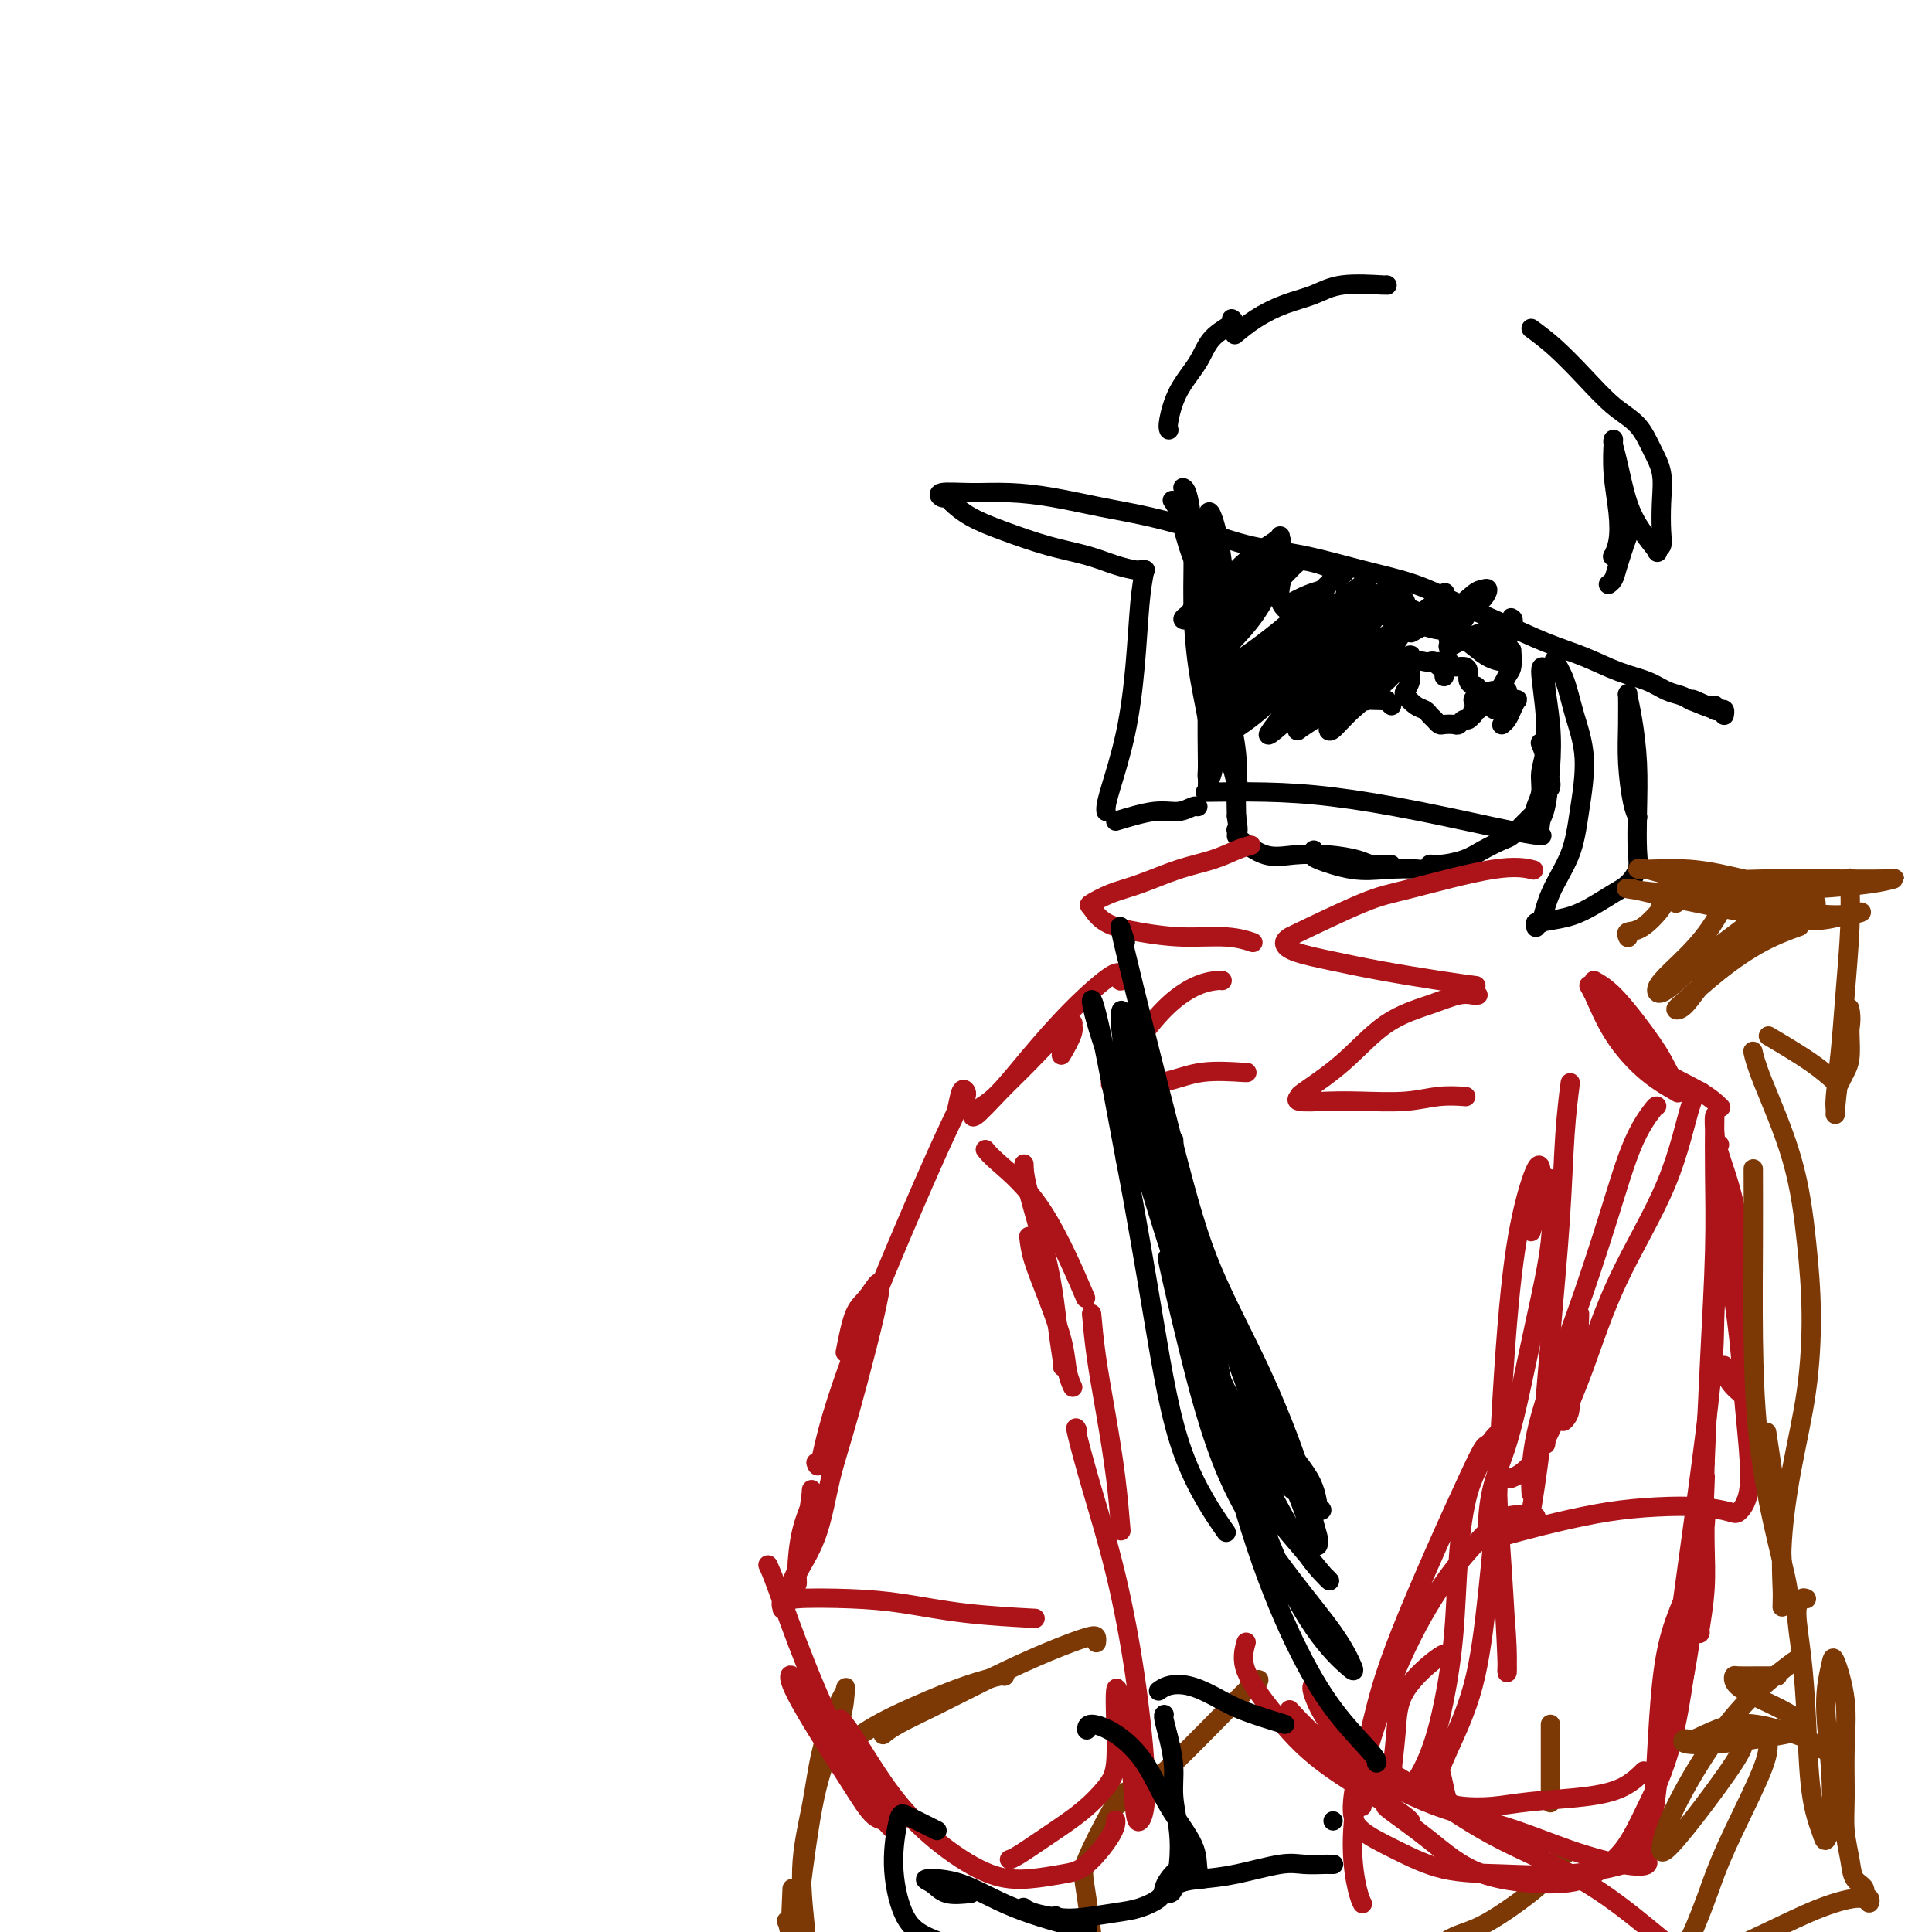 <svg viewBox='0 0 400 400' version='1.1' xmlns='http://www.w3.org/2000/svg' xmlns:xlink='http://www.w3.org/1999/xlink'><g fill='none' stroke='rgb(0,0,0)' stroke-width='4' stroke-linecap='round' stroke-linejoin='round'><path d='M245,101c-0.082,-0.036 -0.163,-0.072 0,0c0.163,0.072 0.572,0.253 1,2c0.428,1.747 0.875,5.061 1,9c0.125,3.939 -0.071,8.503 0,13c0.071,4.497 0.411,8.927 1,13c0.589,4.073 1.428,7.789 2,11c0.572,3.211 0.878,5.917 1,7c0.122,1.083 0.061,0.541 0,0'/><path d='M248,118c-0.644,-1.373 -1.288,-2.747 -2,-5c-0.712,-2.253 -1.491,-5.387 -2,-7c-0.509,-1.613 -0.749,-1.705 -1,-2c-0.251,-0.295 -0.512,-0.791 0,0c0.512,0.791 1.798,2.870 3,6c1.202,3.130 2.321,7.311 3,12c0.679,4.689 0.917,9.886 1,15c0.083,5.114 0.012,10.144 0,14c-0.012,3.856 0.036,6.537 0,8c-0.036,1.463 -0.156,1.710 0,2c0.156,0.290 0.588,0.625 1,-1c0.412,-1.625 0.803,-5.209 1,-9c0.197,-3.791 0.198,-7.788 0,-12c-0.198,-4.212 -0.597,-8.638 -1,-13c-0.403,-4.362 -0.812,-8.659 -1,-12c-0.188,-3.341 -0.156,-5.725 0,-7c0.156,-1.275 0.437,-1.440 1,0c0.563,1.440 1.409,4.485 2,9c0.591,4.515 0.928,10.502 1,16c0.072,5.498 -0.122,10.508 0,15c0.122,4.492 0.558,8.465 1,11c0.442,2.535 0.889,3.633 1,4c0.111,0.367 -0.115,0.005 0,0c0.115,-0.005 0.572,0.349 0,-1c-0.572,-1.349 -2.174,-4.400 -3,-7c-0.826,-2.600 -0.876,-4.749 -1,-6c-0.124,-1.251 -0.320,-1.603 0,-2c0.320,-0.397 1.158,-0.838 2,1c0.842,1.838 1.688,5.956 2,9c0.312,3.044 0.089,5.012 0,7c-0.089,1.988 -0.045,3.994 0,6'/><path d='M256,169c0.619,3.945 0.166,3.306 0,3c-0.166,-0.306 -0.044,-0.281 0,0c0.044,0.281 0.011,0.818 0,1c-0.011,0.182 0.000,0.010 0,0c-0.000,-0.010 -0.012,0.144 1,1c1.012,0.856 3.046,2.415 5,3c1.954,0.585 3.826,0.195 6,0c2.174,-0.195 4.649,-0.196 7,0c2.351,0.196 4.577,0.588 6,1c1.423,0.412 2.041,0.842 3,1c0.959,0.158 2.257,0.042 3,0c0.743,-0.042 0.931,-0.011 1,0c0.069,0.011 0.020,0.003 0,0c-0.020,-0.003 -0.010,-0.002 0,0'/><path d='M272,176c0.055,0.370 0.111,0.739 0,1c-0.111,0.261 -0.387,0.413 1,1c1.387,0.587 4.438,1.608 7,2c2.562,0.392 4.636,0.153 7,0c2.364,-0.153 5.020,-0.222 7,0c1.980,0.222 3.286,0.735 4,1c0.714,0.265 0.836,0.282 1,0c0.164,-0.282 0.371,-0.862 0,-1c-0.371,-0.138 -1.321,0.168 -2,0c-0.679,-0.168 -1.086,-0.808 -1,-1c0.086,-0.192 0.666,0.066 2,0c1.334,-0.066 3.422,-0.455 5,-1c1.578,-0.545 2.646,-1.245 4,-2c1.354,-0.755 2.992,-1.564 4,-2c1.008,-0.436 1.384,-0.498 2,-1c0.616,-0.502 1.470,-1.442 2,-2c0.530,-0.558 0.734,-0.732 1,-1c0.266,-0.268 0.592,-0.629 1,-1c0.408,-0.371 0.898,-0.751 1,-1c0.102,-0.249 -0.183,-0.369 0,-1c0.183,-0.631 0.834,-1.775 1,-3c0.166,-1.225 -0.151,-2.530 0,-4c0.151,-1.470 0.772,-3.103 1,-5c0.228,-1.897 0.062,-4.056 0,-5c-0.062,-0.944 -0.020,-0.671 0,-1c0.020,-0.329 0.019,-1.259 0,-1c-0.019,0.259 -0.057,1.709 0,4c0.057,2.291 0.208,5.425 0,8c-0.208,2.575 -0.774,4.593 -1,6c-0.226,1.407 -0.113,2.204 0,3'/><path d='M319,169c-0.200,3.248 -0.201,1.869 0,1c0.201,-0.869 0.605,-1.230 1,-3c0.395,-1.770 0.780,-4.951 1,-8c0.220,-3.049 0.273,-5.965 0,-9c-0.273,-3.035 -0.873,-6.187 -1,-8c-0.127,-1.813 0.218,-2.287 0,-3c-0.218,-0.713 -1.001,-1.666 -1,0c0.001,1.666 0.786,5.949 1,10c0.214,4.051 -0.141,7.868 0,10c0.141,2.132 0.780,2.578 1,3c0.220,0.422 0.020,0.820 0,1c-0.020,0.180 0.139,0.141 0,-1c-0.139,-1.141 -0.576,-3.384 -1,-5c-0.424,-1.616 -0.835,-2.605 -1,-3c-0.165,-0.395 -0.082,-0.198 0,0'/><path d='M237,118c0.106,0.005 0.212,0.009 0,0c-0.212,-0.009 -0.741,-0.032 -1,0c-0.259,0.032 -0.247,0.119 -1,0c-0.753,-0.119 -2.269,-0.443 -4,-1c-1.731,-0.557 -3.676,-1.347 -6,-2c-2.324,-0.653 -5.029,-1.170 -8,-2c-2.971,-0.830 -6.210,-1.973 -9,-3c-2.790,-1.027 -5.130,-1.939 -7,-3c-1.870,-1.061 -3.269,-2.270 -4,-3c-0.731,-0.730 -0.793,-0.981 -1,-1c-0.207,-0.019 -0.559,0.193 -1,0c-0.441,-0.193 -0.971,-0.792 0,-1c0.971,-0.208 3.444,-0.026 6,0c2.556,0.026 5.194,-0.104 8,0c2.806,0.104 5.779,0.440 9,1c3.221,0.560 6.691,1.342 10,2c3.309,0.658 6.456,1.191 10,2c3.544,0.809 7.484,1.896 11,3c3.516,1.104 6.608,2.227 10,3c3.392,0.773 7.086,1.196 11,2c3.914,0.804 8.049,1.990 12,3c3.951,1.010 7.717,1.845 11,3c3.283,1.155 6.085,2.631 9,4c2.915,1.369 5.945,2.632 9,4c3.055,1.368 6.134,2.843 9,4c2.866,1.157 5.520,1.998 8,3c2.480,1.002 4.786,2.166 7,3c2.214,0.834 4.336,1.337 6,2c1.664,0.663 2.871,1.486 4,2c1.129,0.514 2.180,0.718 3,1c0.820,0.282 1.410,0.641 2,1'/><path d='M350,145c8.956,3.648 2.847,0.767 1,0c-1.847,-0.767 0.566,0.578 2,1c1.434,0.422 1.887,-0.079 2,0c0.113,0.079 -0.113,0.739 0,1c0.113,0.261 0.566,0.122 1,0c0.434,-0.122 0.848,-0.229 1,0c0.152,0.229 0.041,0.792 0,1c-0.041,0.208 -0.012,0.059 0,0c0.012,-0.059 0.006,-0.030 0,0'/><path d='M299,140c0.006,0.081 0.013,0.161 0,0c-0.013,-0.161 -0.045,-0.565 0,-1c0.045,-0.435 0.168,-0.901 0,-1c-0.168,-0.099 -0.626,0.168 -1,0c-0.374,-0.168 -0.665,-0.771 -1,-1c-0.335,-0.229 -0.716,-0.084 -1,0c-0.284,0.084 -0.472,0.106 -1,0c-0.528,-0.106 -1.397,-0.342 -2,0c-0.603,0.342 -0.940,1.261 -1,2c-0.060,0.739 0.159,1.297 0,2c-0.159,0.703 -0.695,1.550 -1,2c-0.305,0.450 -0.380,0.501 0,1c0.380,0.499 1.215,1.444 2,2c0.785,0.556 1.519,0.723 2,1c0.481,0.277 0.710,0.662 1,1c0.290,0.338 0.641,0.627 1,1c0.359,0.373 0.726,0.828 1,1c0.274,0.172 0.454,0.061 1,0c0.546,-0.061 1.456,-0.073 2,0c0.544,0.073 0.720,0.231 1,0c0.280,-0.231 0.662,-0.850 1,-1c0.338,-0.150 0.630,0.171 1,0c0.370,-0.171 0.817,-0.833 1,-1c0.183,-0.167 0.102,0.163 0,0c-0.102,-0.163 -0.223,-0.817 0,-1c0.223,-0.183 0.792,0.106 1,0c0.208,-0.106 0.056,-0.606 0,-1c-0.056,-0.394 -0.015,-0.683 0,-1c0.015,-0.317 0.004,-0.662 0,-1c-0.004,-0.338 -0.002,-0.669 0,-1'/><path d='M306,143c0.066,-1.163 -0.769,-1.072 -1,-1c-0.231,0.072 0.141,0.125 0,0c-0.141,-0.125 -0.796,-0.430 -1,-1c-0.204,-0.570 0.043,-1.407 0,-2c-0.043,-0.593 -0.376,-0.944 -1,-1c-0.624,-0.056 -1.540,0.181 -2,0c-0.460,-0.181 -0.463,-0.780 -1,-1c-0.537,-0.220 -1.606,-0.059 -2,0c-0.394,0.059 -0.113,0.017 0,0c0.113,-0.017 0.056,-0.008 0,0'/><path d='M265,116c-0.445,0.022 -0.889,0.045 -2,1c-1.111,0.955 -2.887,2.843 -4,4c-1.113,1.157 -1.562,1.581 -2,2c-0.438,0.419 -0.866,0.831 -1,1c-0.134,0.169 0.024,0.095 0,0c-0.024,-0.095 -0.231,-0.211 0,-1c0.231,-0.789 0.901,-2.250 2,-4c1.099,-1.750 2.626,-3.790 4,-5c1.374,-1.210 2.597,-1.590 3,-2c0.403,-0.410 -0.012,-0.850 0,-1c0.012,-0.150 0.450,-0.009 -1,1c-1.450,1.009 -4.787,2.885 -7,5c-2.213,2.115 -3.300,4.469 -5,6c-1.700,1.531 -4.011,2.241 -5,3c-0.989,0.759 -0.655,1.569 -1,2c-0.345,0.431 -1.368,0.482 -1,0c0.368,-0.482 2.126,-1.498 4,-3c1.874,-1.502 3.863,-3.490 6,-5c2.137,-1.510 4.421,-2.541 6,-4c1.579,-1.459 2.454,-3.346 3,-4c0.546,-0.654 0.763,-0.077 1,0c0.237,0.077 0.495,-0.347 0,0c-0.495,0.347 -1.744,1.466 -3,3c-1.256,1.534 -2.518,3.485 -4,5c-1.482,1.515 -3.182,2.595 -4,4c-0.818,1.405 -0.754,3.135 -1,4c-0.246,0.865 -0.804,0.864 -1,1c-0.196,0.136 -0.032,0.407 1,0c1.032,-0.407 2.932,-1.494 5,-3c2.068,-1.506 4.305,-3.430 6,-5c1.695,-1.570 2.847,-2.785 4,-4'/><path d='M268,117c2.498,-1.907 1.242,-1.175 1,-1c-0.242,0.175 0.530,-0.206 0,0c-0.530,0.206 -2.362,1.001 -4,3c-1.638,1.999 -3.084,5.203 -5,8c-1.916,2.797 -4.304,5.187 -6,7c-1.696,1.813 -2.701,3.050 -3,4c-0.299,0.950 0.106,1.613 0,2c-0.106,0.387 -0.723,0.496 0,0c0.723,-0.496 2.788,-1.598 5,-3c2.212,-1.402 4.572,-3.105 7,-5c2.428,-1.895 4.923,-3.982 7,-6c2.077,-2.018 3.737,-3.967 5,-5c1.263,-1.033 2.128,-1.148 3,-2c0.872,-0.852 1.750,-2.440 -1,0c-2.750,2.440 -9.127,8.907 -13,13c-3.873,4.093 -5.242,5.813 -7,8c-1.758,2.187 -3.905,4.842 -5,6c-1.095,1.158 -1.138,0.818 -1,1c0.138,0.182 0.458,0.885 2,0c1.542,-0.885 4.308,-3.357 7,-6c2.692,-2.643 5.310,-5.455 8,-8c2.690,-2.545 5.451,-4.822 8,-7c2.549,-2.178 4.887,-4.256 6,-5c1.113,-0.744 1.002,-0.153 1,0c-0.002,0.153 0.104,-0.130 -1,1c-1.104,1.130 -3.420,3.674 -6,6c-2.580,2.326 -5.425,4.434 -8,7c-2.575,2.566 -4.878,5.590 -7,8c-2.122,2.410 -4.061,4.205 -6,6'/><path d='M255,149c-4.325,4.965 -1.636,3.376 -1,3c0.636,-0.376 -0.779,0.459 0,0c0.779,-0.459 3.754,-2.214 7,-5c3.246,-2.786 6.764,-6.605 10,-10c3.236,-3.395 6.192,-6.367 9,-9c2.808,-2.633 5.469,-4.928 7,-6c1.531,-1.072 1.933,-0.921 2,-1c0.067,-0.079 -0.201,-0.387 -1,1c-0.799,1.387 -2.127,4.470 -4,7c-1.873,2.530 -4.289,4.506 -7,7c-2.711,2.494 -5.718,5.506 -8,8c-2.282,2.494 -3.840,4.469 -5,6c-1.160,1.531 -1.921,2.618 -1,2c0.921,-0.618 3.525,-2.941 6,-5c2.475,-2.059 4.820,-3.855 7,-6c2.180,-2.145 4.193,-4.638 6,-6c1.807,-1.362 3.408,-1.594 4,-2c0.592,-0.406 0.175,-0.988 0,-1c-0.175,-0.012 -0.109,0.546 -1,2c-0.891,1.454 -2.740,3.804 -5,6c-2.260,2.196 -4.930,4.239 -7,6c-2.070,1.761 -3.541,3.242 -4,4c-0.459,0.758 0.094,0.794 0,1c-0.094,0.206 -0.835,0.582 0,0c0.835,-0.582 3.246,-2.121 6,-4c2.754,-1.879 5.851,-4.097 8,-6c2.149,-1.903 3.349,-3.489 4,-4c0.651,-0.511 0.752,0.055 1,0c0.248,-0.055 0.642,-0.730 0,0c-0.642,0.730 -2.321,2.865 -4,5'/><path d='M284,142c-1.145,1.737 -2.507,3.579 -4,5c-1.493,1.421 -3.117,2.422 -4,3c-0.883,0.578 -1.026,0.734 -1,1c0.026,0.266 0.221,0.642 1,0c0.779,-0.642 2.141,-2.300 4,-4c1.859,-1.700 4.214,-3.440 6,-5c1.786,-1.560 3.004,-2.940 4,-4c0.996,-1.060 1.771,-1.801 2,-2c0.229,-0.199 -0.088,0.144 0,0c0.088,-0.144 0.579,-0.775 -1,0c-1.579,0.775 -5.229,2.957 -7,4c-1.771,1.043 -1.663,0.946 -1,0c0.663,-0.946 1.881,-2.740 3,-4c1.119,-1.260 2.141,-1.985 3,-3c0.859,-1.015 1.557,-2.320 2,-3c0.443,-0.680 0.630,-0.734 1,-1c0.370,-0.266 0.923,-0.742 1,-1c0.077,-0.258 -0.322,-0.298 -1,0c-0.678,0.298 -1.636,0.933 -3,2c-1.364,1.067 -3.135,2.564 -4,3c-0.865,0.436 -0.824,-0.191 -1,0c-0.176,0.191 -0.569,1.201 0,1c0.569,-0.201 2.101,-1.611 4,-3c1.899,-1.389 4.164,-2.755 6,-4c1.836,-1.245 3.243,-2.370 4,-3c0.757,-0.630 0.863,-0.767 1,-1c0.137,-0.233 0.306,-0.563 0,0c-0.306,0.563 -1.087,2.018 -2,3c-0.913,0.982 -1.956,1.491 -3,2'/><path d='M294,128c-0.788,1.090 -0.757,1.815 -1,2c-0.243,0.185 -0.759,-0.171 -1,0c-0.241,0.171 -0.205,0.869 0,1c0.205,0.131 0.581,-0.306 2,-1c1.419,-0.694 3.882,-1.645 6,-3c2.118,-1.355 3.892,-3.115 5,-4c1.108,-0.885 1.549,-0.897 2,-1c0.451,-0.103 0.912,-0.298 1,0c0.088,0.298 -0.196,1.087 -1,2c-0.804,0.913 -2.126,1.948 -3,3c-0.874,1.052 -1.299,2.119 -2,3c-0.701,0.881 -1.679,1.574 -2,2c-0.321,0.426 0.016,0.583 0,1c-0.016,0.417 -0.383,1.092 0,1c0.383,-0.092 1.517,-0.951 4,-2c2.483,-1.049 6.316,-2.290 8,-3c1.684,-0.710 1.219,-0.891 1,-1c-0.219,-0.109 -0.192,-0.146 0,0c0.192,0.146 0.550,0.473 0,1c-0.550,0.527 -2.006,1.252 -3,2c-0.994,0.748 -1.525,1.518 -2,2c-0.475,0.482 -0.894,0.675 -1,1c-0.106,0.325 0.101,0.782 0,1c-0.101,0.218 -0.511,0.198 0,0c0.511,-0.198 1.944,-0.574 3,-1c1.056,-0.426 1.736,-0.901 2,-1c0.264,-0.099 0.112,0.180 0,0c-0.112,-0.180 -0.184,-0.818 -1,-1c-0.816,-0.182 -2.376,0.091 -4,0c-1.624,-0.091 -3.312,-0.545 -5,-1'/><path d='M302,131c-2.622,-0.422 -4.178,-0.477 -6,-1c-1.822,-0.523 -3.909,-1.513 -6,-2c-2.091,-0.487 -4.184,-0.471 -6,-1c-1.816,-0.529 -3.355,-1.604 -5,-2c-1.645,-0.396 -3.395,-0.113 -5,0c-1.605,0.113 -3.064,0.055 -4,0c-0.936,-0.055 -1.347,-0.109 -2,0c-0.653,0.109 -1.546,0.381 -1,0c0.546,-0.381 2.531,-1.414 4,-2c1.469,-0.586 2.423,-0.726 3,-1c0.577,-0.274 0.779,-0.682 1,-1c0.221,-0.318 0.462,-0.547 1,-1c0.538,-0.453 1.373,-1.132 0,-2c-1.373,-0.868 -4.955,-1.927 -7,-2c-2.045,-0.073 -2.555,0.839 -3,2c-0.445,1.161 -0.826,2.571 -1,4c-0.174,1.429 -0.141,2.876 1,4c1.141,1.124 3.391,1.924 6,2c2.609,0.076 5.576,-0.572 8,-1c2.424,-0.428 4.306,-0.635 6,-1c1.694,-0.365 3.199,-0.886 4,-1c0.801,-0.114 0.897,0.179 1,0c0.103,-0.179 0.213,-0.832 -1,-1c-1.213,-0.168 -3.750,0.147 -6,0c-2.250,-0.147 -4.214,-0.756 -5,-1c-0.786,-0.244 -0.393,-0.122 0,0'/><path d='M294,127c-0.988,-0.296 -1.976,-0.593 -3,-1c-1.024,-0.407 -2.084,-0.926 -2,-1c0.084,-0.074 1.311,0.296 3,1c1.689,0.704 3.840,1.744 6,3c2.160,1.256 4.329,2.730 6,4c1.671,1.270 2.844,2.336 4,3c1.156,0.664 2.296,0.925 3,1c0.704,0.075 0.973,-0.035 1,0c0.027,0.035 -0.189,0.217 0,0c0.189,-0.217 0.783,-0.833 1,-1c0.217,-0.167 0.056,0.114 0,0c-0.056,-0.114 -0.005,-0.622 0,-1c0.005,-0.378 -0.034,-0.624 0,0c0.034,0.624 0.140,2.118 0,3c-0.140,0.882 -0.525,1.151 -1,2c-0.475,0.849 -1.040,2.277 -2,3c-0.960,0.723 -2.314,0.740 -3,1c-0.686,0.260 -0.703,0.763 -1,1c-0.297,0.237 -0.875,0.207 -1,0c-0.125,-0.207 0.202,-0.591 1,-1c0.798,-0.409 2.068,-0.843 3,-1c0.932,-0.157 1.528,-0.035 2,0c0.472,0.035 0.821,-0.015 1,0c0.179,0.015 0.189,0.095 0,0c-0.189,-0.095 -0.576,-0.366 -1,0c-0.424,0.366 -0.883,1.368 -1,2c-0.117,0.632 0.110,0.895 0,1c-0.110,0.105 -0.555,0.053 -1,0'/><path d='M309,146c-0.192,0.735 0.328,1.071 1,1c0.672,-0.071 1.498,-0.549 2,-1c0.502,-0.451 0.682,-0.874 1,-1c0.318,-0.126 0.775,0.047 1,0c0.225,-0.047 0.218,-0.314 0,0c-0.218,0.314 -0.647,1.208 -1,2c-0.353,0.792 -0.631,1.480 -1,2c-0.369,0.520 -0.830,0.871 -1,1c-0.170,0.129 -0.049,0.037 0,0c0.049,-0.037 0.024,-0.018 0,0'/><path d='M281,143c1.696,-0.860 3.393,-1.720 4,-2c0.607,-0.280 0.125,0.020 0,0c-0.125,-0.020 0.109,-0.359 0,0c-0.109,0.359 -0.560,1.417 -1,2c-0.440,0.583 -0.870,0.692 -1,1c-0.130,0.308 0.041,0.813 0,1c-0.041,0.187 -0.294,0.054 0,0c0.294,-0.054 1.137,-0.028 2,0c0.863,0.028 1.748,0.060 2,0c0.252,-0.060 -0.128,-0.212 0,0c0.128,0.212 0.765,0.788 1,1c0.235,0.212 0.067,0.061 0,0c-0.067,-0.061 -0.034,-0.030 0,0'/><path d='M242,89c-0.121,-0.313 -0.242,-0.626 0,-2c0.242,-1.374 0.846,-3.808 2,-6c1.154,-2.192 2.859,-4.143 4,-6c1.141,-1.857 1.718,-3.622 3,-5c1.282,-1.378 3.268,-2.371 4,-3c0.732,-0.629 0.209,-0.894 0,-1c-0.209,-0.106 -0.105,-0.053 0,0'/><path d='M256,69c-0.311,0.261 -0.622,0.521 0,0c0.622,-0.521 2.178,-1.824 4,-3c1.822,-1.176 3.910,-2.224 6,-3c2.090,-0.776 4.182,-1.280 6,-2c1.818,-0.720 3.364,-1.657 6,-2c2.636,-0.343 6.364,-0.092 8,0c1.636,0.092 1.182,0.026 1,0c-0.182,-0.026 -0.091,-0.013 0,0'/><path d='M317,68c1.581,1.169 3.161,2.339 5,4c1.839,1.661 3.936,3.815 6,6c2.064,2.185 4.094,4.403 6,6c1.906,1.597 3.687,2.573 5,4c1.313,1.427 2.157,3.303 3,5c0.843,1.697 1.686,3.214 2,5c0.314,1.786 0.101,3.840 0,6c-0.101,2.160 -0.088,4.424 0,6c0.088,1.576 0.252,2.463 0,3c-0.252,0.537 -0.922,0.724 -1,1c-0.078,0.276 0.434,0.642 0,0c-0.434,-0.642 -1.815,-2.291 -3,-4c-1.185,-1.709 -2.174,-3.478 -3,-6c-0.826,-2.522 -1.490,-5.798 -2,-8c-0.510,-2.202 -0.865,-3.329 -1,-4c-0.135,-0.671 -0.049,-0.886 0,-1c0.049,-0.114 0.062,-0.128 0,1c-0.062,1.128 -0.199,3.399 0,6c0.199,2.601 0.735,5.534 1,8c0.265,2.466 0.261,4.466 0,6c-0.261,1.534 -0.779,2.604 -1,3c-0.221,0.396 -0.146,0.119 0,0c0.146,-0.119 0.363,-0.078 1,-1c0.637,-0.922 1.695,-2.805 2,-4c0.305,-1.195 -0.142,-1.701 0,-2c0.142,-0.299 0.871,-0.392 1,0c0.129,0.392 -0.344,1.268 -1,3c-0.656,1.732 -1.495,4.320 -2,6c-0.505,1.680 -0.674,2.452 -1,3c-0.326,0.548 -0.807,0.871 -1,1c-0.193,0.129 -0.096,0.065 0,0'/><path d='M322,137c-0.184,-0.294 -0.367,-0.588 0,0c0.367,0.588 1.285,2.058 2,4c0.715,1.942 1.226,4.355 2,7c0.774,2.645 1.812,5.523 2,9c0.188,3.477 -0.475,7.554 -1,11c-0.525,3.446 -0.911,6.262 -2,9c-1.089,2.738 -2.880,5.400 -4,8c-1.120,2.600 -1.568,5.138 -2,6c-0.432,0.862 -0.847,0.046 -1,0c-0.153,-0.046 -0.044,0.676 0,1c0.044,0.324 0.025,0.249 0,0c-0.025,-0.249 -0.054,-0.671 1,-1c1.054,-0.329 3.190,-0.566 5,-1c1.810,-0.434 3.294,-1.064 5,-2c1.706,-0.936 3.634,-2.178 5,-3c1.366,-0.822 2.171,-1.223 3,-2c0.829,-0.777 1.684,-1.928 2,-3c0.316,-1.072 0.095,-2.064 0,-4c-0.095,-1.936 -0.064,-4.815 0,-8c0.064,-3.185 0.161,-6.676 0,-10c-0.161,-3.324 -0.579,-6.482 -1,-9c-0.421,-2.518 -0.846,-4.397 -1,-5c-0.154,-0.603 -0.039,0.068 0,0c0.039,-0.068 -0.000,-0.876 0,0c0.000,0.876 0.039,3.436 0,6c-0.039,2.564 -0.155,5.130 0,8c0.155,2.870 0.580,6.042 1,8c0.420,1.958 0.834,2.702 1,3c0.166,0.298 0.083,0.149 0,0'/><path d='M237,118c-0.348,1.830 -0.696,3.660 -1,7c-0.304,3.340 -0.565,8.191 -1,13c-0.435,4.809 -1.045,9.576 -2,14c-0.955,4.424 -2.256,8.506 -3,11c-0.744,2.494 -0.931,3.400 -1,4c-0.069,0.600 -0.018,0.892 0,1c0.018,0.108 0.005,0.031 0,0c-0.005,-0.031 -0.003,-0.015 0,0'/><path d='M231,170c2.898,-0.876 5.796,-1.751 8,-2c2.204,-0.249 3.715,0.130 5,0c1.285,-0.130 2.344,-0.767 3,-1c0.656,-0.233 0.908,-0.063 1,0c0.092,0.063 0.025,0.017 0,0c-0.025,-0.017 -0.007,-0.005 0,0c0.007,0.005 0.004,0.002 0,0'/><path d='M248,131c-0.226,-0.350 -0.453,-0.699 0,0c0.453,0.699 1.585,2.447 2,5c0.415,2.553 0.111,5.911 0,10c-0.111,4.089 -0.030,8.909 0,12c0.030,3.091 0.009,4.455 0,5c-0.009,0.545 -0.004,0.273 0,0'/><path d='M250,164c-0.507,0.014 -1.013,0.028 1,0c2.013,-0.028 6.547,-0.099 11,0c4.453,0.099 8.826,0.366 14,1c5.174,0.634 11.150,1.634 18,3c6.850,1.366 14.575,3.099 19,4c4.425,0.901 5.550,0.972 6,1c0.450,0.028 0.225,0.014 0,0'/></g>
<g fill='none' stroke='rgb(173,20,25)' stroke-width='4' stroke-linecap='round' stroke-linejoin='round'><path d='M317,180c0.444,0.110 0.888,0.219 0,0c-0.888,-0.219 -3.109,-0.767 -8,0c-4.891,0.767 -12.453,2.849 -17,4c-4.547,1.151 -6.078,1.372 -10,3c-3.922,1.628 -10.233,4.663 -13,6c-2.767,1.337 -1.989,0.977 -2,1c-0.011,0.023 -0.809,0.429 -1,1c-0.191,0.571 0.226,1.305 2,2c1.774,0.695 4.903,1.349 8,2c3.097,0.651 6.160,1.298 10,2c3.840,0.702 8.457,1.458 12,2c3.543,0.542 6.012,0.869 7,1c0.988,0.131 0.494,0.065 0,0'/><path d='M306,206c-0.207,0.042 -0.414,0.084 -1,0c-0.586,-0.084 -1.552,-0.295 -3,0c-1.448,0.295 -3.378,1.097 -6,2c-2.622,0.903 -5.937,1.906 -9,4c-3.063,2.094 -5.875,5.279 -9,8c-3.125,2.721 -6.563,4.977 -8,6c-1.437,1.023 -0.872,0.811 -1,1c-0.128,0.189 -0.949,0.779 0,1c0.949,0.221 3.666,0.073 6,0c2.334,-0.073 4.283,-0.072 7,0c2.717,0.072 6.203,0.215 9,0c2.797,-0.215 4.907,-0.789 7,-1c2.093,-0.211 4.169,-0.060 5,0c0.831,0.060 0.415,0.030 0,0'/><path d='M259,175c-0.860,0.236 -1.720,0.471 -3,1c-1.280,0.529 -2.981,1.350 -5,2c-2.019,0.650 -4.357,1.128 -7,2c-2.643,0.872 -5.592,2.138 -8,3c-2.408,0.862 -4.276,1.320 -6,2c-1.724,0.680 -3.305,1.584 -4,2c-0.695,0.416 -0.505,0.345 0,1c0.505,0.655 1.323,2.036 3,3c1.677,0.964 4.212,1.513 7,2c2.788,0.487 5.830,0.914 9,1c3.170,0.086 6.469,-0.169 9,0c2.531,0.169 4.295,0.763 5,1c0.705,0.237 0.353,0.119 0,0'/><path d='M253,203c0.030,0.010 0.059,0.020 0,0c-0.059,-0.020 -0.207,-0.070 -1,0c-0.793,0.070 -2.230,0.260 -4,1c-1.770,0.740 -3.872,2.031 -6,4c-2.128,1.969 -4.283,4.617 -6,7c-1.717,2.383 -2.995,4.501 -4,6c-1.005,1.499 -1.736,2.377 -2,3c-0.264,0.623 -0.060,0.990 2,1c2.060,0.010 5.977,-0.337 9,-1c3.023,-0.663 5.150,-1.642 8,-2c2.850,-0.358 6.421,-0.096 8,0c1.579,0.096 1.165,0.028 1,0c-0.165,-0.028 -0.083,-0.014 0,0'/><path d='M330,203c1.395,0.792 2.789,1.585 5,4c2.211,2.415 5.238,6.453 7,9c1.762,2.547 2.259,3.602 3,5c0.741,1.398 1.724,3.140 2,4c0.276,0.860 -0.157,0.837 0,1c0.157,0.163 0.903,0.513 0,0c-0.903,-0.513 -3.453,-1.888 -6,-4c-2.547,-2.112 -5.089,-4.962 -7,-8c-1.911,-3.038 -3.191,-6.263 -4,-8c-0.809,-1.737 -1.147,-1.984 -1,-2c0.147,-0.016 0.779,0.199 2,2c1.221,1.801 3.032,5.187 5,8c1.968,2.813 4.095,5.053 7,7c2.905,1.947 6.590,3.601 9,5c2.410,1.399 3.546,2.543 4,3c0.454,0.457 0.227,0.229 0,0'/><path d='M232,203c-0.012,0.074 -0.023,0.148 0,0c0.023,-0.148 0.082,-0.517 0,-1c-0.082,-0.483 -0.305,-1.080 -2,0c-1.695,1.080 -4.860,3.838 -8,7c-3.140,3.162 -6.253,6.728 -9,10c-2.747,3.272 -5.129,6.251 -7,8c-1.871,1.749 -3.232,2.270 -4,3c-0.768,0.730 -0.944,1.670 0,1c0.944,-0.670 3.009,-2.951 5,-5c1.991,-2.049 3.909,-3.866 6,-6c2.091,-2.134 4.357,-4.585 6,-6c1.643,-1.415 2.664,-1.793 3,-2c0.336,-0.207 -0.013,-0.241 0,0c0.013,0.241 0.388,0.757 0,2c-0.388,1.243 -1.539,3.212 -2,4c-0.461,0.788 -0.230,0.394 0,0'/><path d='M212,241c0.022,1.177 0.044,2.354 1,6c0.956,3.646 2.844,9.762 4,15c1.156,5.238 1.578,9.600 2,13c0.422,3.400 0.845,5.839 1,7c0.155,1.161 0.042,1.043 0,1c-0.042,-0.043 -0.012,-0.012 0,0c0.012,0.012 0.006,0.006 0,0'/><path d='M213,256c0.168,1.438 0.336,2.876 1,5c0.664,2.124 1.824,4.933 3,8c1.176,3.067 2.368,6.391 3,9c0.632,2.609 0.706,4.503 1,6c0.294,1.497 0.810,2.595 1,3c0.190,0.405 0.054,0.116 0,0c-0.054,-0.116 -0.027,-0.058 0,0'/><path d='M352,226c0.143,0.017 0.286,0.033 0,0c-0.286,-0.033 -1.002,-0.117 -2,3c-0.998,3.117 -2.279,9.435 -5,16c-2.721,6.565 -6.883,13.376 -10,20c-3.117,6.624 -5.189,13.060 -7,18c-1.811,4.940 -3.361,8.385 -4,10c-0.639,1.615 -0.367,1.402 0,1c0.367,-0.402 0.830,-0.993 1,-2c0.170,-1.007 0.049,-2.431 0,-3c-0.049,-0.569 -0.024,-0.285 0,0'/><path d='M327,273c0.024,-0.865 0.048,-1.731 0,0c-0.048,1.731 -0.168,6.058 -1,10c-0.832,3.942 -2.378,7.500 -4,11c-1.622,3.500 -3.321,6.942 -5,9c-1.679,2.058 -3.337,2.731 -4,3c-0.663,0.269 -0.332,0.135 0,0'/><path d='M204,238c0.488,0.613 0.976,1.226 3,3c2.024,1.774 5.583,4.708 9,10c3.417,5.292 6.690,12.940 8,16c1.310,3.060 0.655,1.530 0,0'/><path d='M226,272c0.249,2.759 0.498,5.518 1,9c0.502,3.482 1.258,7.686 2,12c0.742,4.314 1.469,8.738 2,13c0.531,4.262 0.866,8.360 1,10c0.134,1.640 0.067,0.820 0,0'/><path d='M343,229c-0.079,-0.048 -0.157,-0.097 -1,1c-0.843,1.097 -2.450,3.339 -4,7c-1.550,3.661 -3.042,8.740 -5,15c-1.958,6.260 -4.381,13.702 -7,21c-2.619,7.298 -5.434,14.451 -7,20c-1.566,5.549 -1.883,9.494 -2,12c-0.117,2.506 -0.033,3.573 0,4c0.033,0.427 0.017,0.213 0,0'/><path d='M320,299c0.311,-2.956 0.622,-5.911 1,-7c0.378,-1.089 0.822,-0.311 1,0c0.178,0.311 0.089,0.156 0,0'/></g>
<g fill='none' stroke='rgb(0,0,0)' stroke-width='4' stroke-linecap='round' stroke-linejoin='round'><path d='M233,195c-0.955,-3.029 -1.910,-6.057 0,2c1.910,8.057 6.686,27.201 10,40c3.314,12.799 5.165,19.253 8,26c2.835,6.747 6.653,13.788 10,21c3.347,7.212 6.223,14.596 8,20c1.777,5.404 2.456,8.828 3,11c0.544,2.172 0.953,3.091 1,4c0.047,0.909 -0.267,1.808 -1,0c-0.733,-1.808 -1.886,-6.323 -4,-11c-2.114,-4.677 -5.190,-9.516 -8,-16c-2.810,-6.484 -5.356,-14.614 -8,-23c-2.644,-8.386 -5.388,-17.027 -8,-25c-2.612,-7.973 -5.092,-15.278 -7,-21c-1.908,-5.722 -3.244,-9.861 -4,-12c-0.756,-2.139 -0.934,-2.278 -1,-1c-0.066,1.278 -0.021,3.975 1,9c1.021,5.025 3.018,12.380 6,21c2.982,8.620 6.949,18.505 11,28c4.051,9.495 8.188,18.600 12,25c3.812,6.400 7.301,10.096 9,13c1.699,2.904 1.609,5.016 2,6c0.391,0.984 1.263,0.840 0,0c-1.263,-0.840 -4.660,-2.375 -8,-6c-3.340,-3.625 -6.623,-9.338 -10,-16c-3.377,-6.662 -6.849,-14.272 -10,-23c-3.151,-8.728 -5.983,-18.573 -9,-28c-3.017,-9.427 -6.221,-18.434 -8,-24c-1.779,-5.566 -2.133,-7.691 -2,-8c0.133,-0.309 0.752,1.197 2,7c1.248,5.803 3.124,15.901 5,26'/><path d='M233,240c2.206,11.408 4.220,23.429 6,34c1.780,10.571 3.325,19.692 6,27c2.675,7.308 6.478,12.802 8,15c1.522,2.198 0.761,1.099 0,0'/></g>
<g fill='none' stroke='rgb(173,20,25)' stroke-width='4' stroke-linecap='round' stroke-linejoin='round'><path d='M200,227c0.090,-0.313 0.180,-0.626 0,-1c-0.180,-0.374 -0.629,-0.810 -1,0c-0.371,0.810 -0.663,2.865 -1,4c-0.337,1.135 -0.717,1.351 -5,11c-4.283,9.649 -12.468,28.731 -17,41c-4.532,12.269 -5.413,17.726 -6,20c-0.587,2.274 -0.882,1.364 -1,1c-0.118,-0.364 -0.059,-0.182 0,0'/><path d='M175,280c0.607,-3.099 1.215,-6.197 2,-8c0.785,-1.803 1.748,-2.309 3,-4c1.252,-1.691 2.793,-4.566 2,0c-0.793,4.566 -3.922,16.573 -6,24c-2.078,7.427 -3.107,10.272 -4,14c-0.893,3.728 -1.649,8.337 -3,12c-1.351,3.663 -3.297,6.380 -4,8c-0.703,1.620 -0.164,2.145 0,2c0.164,-0.145 -0.046,-0.958 0,-3c0.046,-2.042 0.350,-5.313 1,-8c0.650,-2.687 1.648,-4.790 2,-6c0.352,-1.210 0.059,-1.526 0,-2c-0.059,-0.474 0.118,-1.104 0,0c-0.118,1.104 -0.530,3.943 -1,7c-0.470,3.057 -0.997,6.333 -2,9c-1.003,2.667 -2.480,4.725 -3,6c-0.520,1.275 -0.082,1.767 0,2c0.082,0.233 -0.192,0.208 0,0c0.192,-0.208 0.851,-0.599 1,-1c0.149,-0.401 -0.210,-0.811 2,-1c2.210,-0.189 6.990,-0.156 11,0c4.010,0.156 7.250,0.433 11,1c3.750,0.567 8.010,1.422 13,2c4.990,0.578 10.712,0.879 13,1c2.288,0.121 1.144,0.060 0,0'/><path d='M356,237c-0.287,0.049 -0.574,0.099 0,2c0.574,1.901 2.011,5.655 3,10c0.989,4.345 1.532,9.282 2,14c0.468,4.718 0.861,9.217 1,13c0.139,3.783 0.023,6.848 0,9c-0.023,2.152 0.046,3.389 0,4c-0.046,0.611 -0.208,0.597 -1,0c-0.792,-0.597 -2.213,-1.776 -3,-3c-0.787,-1.224 -0.939,-2.493 -1,-3c-0.061,-0.507 -0.030,-0.254 0,0'/><path d='M325,225c0.096,-0.742 0.192,-1.483 0,0c-0.192,1.483 -0.672,5.191 -1,10c-0.328,4.809 -0.505,10.720 -1,18c-0.495,7.280 -1.308,15.931 -2,24c-0.692,8.069 -1.263,15.557 -2,22c-0.737,6.443 -1.639,11.841 -2,14c-0.361,2.159 -0.180,1.080 0,0'/><path d='M317,255c1.174,-4.111 2.348,-8.223 3,-10c0.652,-1.777 0.783,-1.220 1,1c0.217,2.220 0.521,6.102 0,11c-0.521,4.898 -1.867,10.810 -3,16c-1.133,5.190 -2.053,9.657 -3,14c-0.947,4.343 -1.919,8.563 -3,12c-1.081,3.437 -2.269,6.092 -3,9c-0.731,2.908 -1.004,6.070 -1,8c0.004,1.930 0.286,2.630 0,3c-0.286,0.370 -1.140,0.411 0,0c1.140,-0.411 4.274,-1.274 7,-2c2.726,-0.726 5.045,-1.316 8,-2c2.955,-0.684 6.545,-1.463 10,-2c3.455,-0.537 6.775,-0.832 10,-1c3.225,-0.168 6.353,-0.210 9,0c2.647,0.210 4.811,0.672 6,1c1.189,0.328 1.402,0.520 2,0c0.598,-0.520 1.580,-1.754 2,-4c0.420,-2.246 0.278,-5.506 0,-9c-0.278,-3.494 -0.691,-7.222 -1,-11c-0.309,-3.778 -0.514,-7.605 -1,-12c-0.486,-4.395 -1.255,-9.359 -2,-15c-0.745,-5.641 -1.468,-11.958 -2,-17c-0.532,-5.042 -0.874,-8.808 -1,-11c-0.126,-2.192 -0.037,-2.810 0,-3c0.037,-0.190 0.021,0.049 0,2c-0.021,1.951 -0.047,5.616 0,10c0.047,4.384 0.166,9.488 0,16c-0.166,6.512 -0.619,14.432 -1,22c-0.381,7.568 -0.691,14.784 -1,22'/><path d='M353,303c-0.311,12.089 -0.089,6.311 0,4c0.089,-2.311 0.044,-1.156 0,0'/></g>
<g fill='none' stroke='rgb(124,56,5)' stroke-width='4' stroke-linecap='round' stroke-linejoin='round'><path d='M227,340c-0.014,0.097 -0.027,0.194 0,0c0.027,-0.194 0.096,-0.678 0,-1c-0.096,-0.322 -0.357,-0.483 -2,0c-1.643,0.483 -4.668,1.611 -8,3c-3.332,1.389 -6.970,3.038 -11,5c-4.030,1.962 -8.451,4.237 -12,6c-3.549,1.763 -6.225,3.013 -8,4c-1.775,0.987 -2.650,1.711 -3,2c-0.350,0.289 -0.175,0.145 0,0'/><path d='M208,347c-0.036,0.036 -0.071,0.072 0,0c0.071,-0.072 0.249,-0.253 -1,0c-1.249,0.253 -3.926,0.941 -7,2c-3.074,1.059 -6.546,2.490 -10,4c-3.454,1.510 -6.892,3.099 -10,5c-3.108,1.901 -5.888,4.115 -7,5c-1.112,0.885 -0.556,0.443 0,0'/><path d='M164,391c-0.333,7.333 -0.667,14.667 0,20c0.667,5.333 2.333,8.667 3,10c0.667,1.333 0.333,0.667 0,0'/><path d='M164,398c-0.399,0.084 -0.799,0.167 -1,0c-0.201,-0.167 -0.204,-0.585 0,0c0.204,0.585 0.614,2.171 1,5c0.386,2.829 0.749,6.899 1,10c0.251,3.101 0.390,5.231 1,8c0.610,2.769 1.692,6.177 2,8c0.308,1.823 -0.158,2.062 0,1c0.158,-1.062 0.938,-3.424 1,-6c0.062,-2.576 -0.595,-5.368 -1,-9c-0.405,-3.632 -0.558,-8.106 -1,-13c-0.442,-4.894 -1.172,-10.208 -1,-15c0.172,-4.792 1.248,-9.064 2,-13c0.752,-3.936 1.182,-7.538 2,-11c0.818,-3.462 2.024,-6.785 3,-9c0.976,-2.215 1.720,-3.320 2,-4c0.280,-0.680 0.095,-0.933 0,0c-0.095,0.933 -0.101,3.052 -1,6c-0.899,2.948 -2.692,6.725 -4,11c-1.308,4.275 -2.131,9.048 -3,15c-0.869,5.952 -1.784,13.083 -2,20c-0.216,6.917 0.268,13.619 0,20c-0.268,6.381 -1.288,12.442 -1,17c0.288,4.558 1.885,7.612 3,9c1.115,1.388 1.747,1.111 2,1c0.253,-0.111 0.126,-0.055 0,0'/><path d='M260,349c0.748,-1.223 1.496,-2.447 -2,1c-3.496,3.447 -11.236,11.563 -16,16c-4.764,4.437 -6.552,5.195 -8,6c-1.448,0.805 -2.557,1.659 -3,2c-0.443,0.341 -0.222,0.171 0,0'/><path d='M235,369c0.339,0.083 0.679,0.167 1,0c0.321,-0.167 0.625,-0.583 1,-1c0.375,-0.417 0.821,-0.833 1,-1c0.179,-0.167 0.089,-0.083 0,0'/><path d='M233,371c-0.721,0.654 -1.441,1.307 -3,4c-1.559,2.693 -3.955,7.425 -5,10c-1.045,2.575 -0.739,2.993 0,8c0.739,5.007 1.912,14.604 3,21c1.088,6.396 2.093,9.589 3,12c0.907,2.411 1.718,4.038 2,5c0.282,0.962 0.035,1.260 0,0c-0.035,-1.260 0.142,-4.078 0,-7c-0.142,-2.922 -0.603,-5.946 -1,-9c-0.397,-3.054 -0.729,-6.137 -1,-7c-0.271,-0.863 -0.482,0.492 0,3c0.482,2.508 1.655,6.167 3,10c1.345,3.833 2.862,7.840 5,13c2.138,5.160 4.897,11.474 6,14c1.103,2.526 0.552,1.263 0,0'/><path d='M321,357c0.000,0.905 0.000,1.810 0,4c0.000,2.190 0.000,5.667 0,8c-0.000,2.333 0.000,3.524 0,4c0.000,0.476 0.000,0.238 0,0'/><path d='M324,384c-0.422,0.000 -0.844,0.000 -1,0c-0.156,0.000 -0.044,0.000 0,0c0.044,-0.000 0.022,0.000 0,0'/><path d='M322,388c-0.339,-0.146 -0.678,-0.291 -1,0c-0.322,0.291 -0.628,1.019 -3,3c-2.372,1.981 -6.811,5.214 -10,7c-3.189,1.786 -5.128,2.125 -7,3c-1.872,0.875 -3.677,2.286 -6,4c-2.323,1.714 -5.164,3.731 -7,5c-1.836,1.269 -2.667,1.791 -3,2c-0.333,0.209 -0.166,0.104 0,0'/></g>
<g fill='none' stroke='rgb(173,20,25)' stroke-width='4' stroke-linecap='round' stroke-linejoin='round'><path d='M258,340c-0.481,1.753 -0.962,3.507 0,6c0.962,2.493 3.368,5.726 6,9c2.632,3.274 5.489,6.589 10,10c4.511,3.411 10.676,6.918 14,9c3.324,2.082 3.807,2.738 4,3c0.193,0.262 0.097,0.131 0,0'/><path d='M267,354c2.581,2.789 5.161,5.577 10,9c4.839,3.423 11.935,7.479 18,10c6.065,2.521 11.098,3.506 16,5c4.902,1.494 9.674,3.497 14,5c4.326,1.503 8.206,2.508 11,3c2.794,0.492 4.501,0.472 5,0c0.499,-0.472 -0.212,-1.396 -1,-2c-0.788,-0.604 -1.654,-0.887 -2,-1c-0.346,-0.113 -0.173,-0.057 0,0'/><path d='M272,349c-0.322,0.063 -0.645,0.126 0,2c0.645,1.874 2.256,5.560 6,9c3.744,3.440 9.621,6.635 15,10c5.379,3.365 10.259,6.900 16,10c5.741,3.100 12.343,5.766 18,9c5.657,3.234 10.368,7.037 14,10c3.632,2.963 6.186,5.085 9,8c2.814,2.915 5.889,6.623 8,10c2.111,3.377 3.259,6.423 4,9c0.741,2.577 1.074,4.685 -1,5c-2.074,0.315 -6.556,-1.164 -11,-5c-4.444,-3.836 -8.851,-10.030 -11,-13c-2.149,-2.970 -2.039,-2.714 -2,-3c0.039,-0.286 0.007,-1.112 1,1c0.993,2.112 3.009,7.162 4,12c0.991,4.838 0.955,9.464 1,14c0.045,4.536 0.169,8.984 0,13c-0.169,4.016 -0.633,7.602 -1,10c-0.367,2.398 -0.637,3.607 -1,3c-0.363,-0.607 -0.818,-3.031 -1,-4c-0.182,-0.969 -0.091,-0.485 0,0'/><path d='M319,243c0.042,-0.231 0.084,-0.462 0,-1c-0.084,-0.538 -0.293,-1.382 -1,0c-0.707,1.382 -1.913,4.992 -3,10c-1.087,5.008 -2.057,11.416 -3,23c-0.943,11.584 -1.860,28.346 -2,38c-0.140,9.654 0.496,12.200 1,16c0.504,3.800 0.876,8.853 1,12c0.124,3.147 -0.002,4.386 0,5c0.002,0.614 0.131,0.602 0,-3c-0.131,-3.602 -0.521,-10.793 -1,-18c-0.479,-7.207 -1.048,-14.429 -1,-20c0.048,-5.571 0.714,-9.490 1,-12c0.286,-2.510 0.194,-3.612 0,-1c-0.194,2.612 -0.489,8.938 -1,16c-0.511,7.062 -1.237,14.862 -2,22c-0.763,7.138 -1.564,13.616 -3,19c-1.436,5.384 -3.506,9.673 -5,13c-1.494,3.327 -2.411,5.691 -3,7c-0.589,1.309 -0.848,1.564 -1,1c-0.152,-0.564 -0.196,-1.949 0,-3c0.196,-1.051 0.634,-1.770 1,-2c0.366,-0.230 0.661,0.030 1,1c0.339,0.970 0.721,2.649 1,4c0.279,1.351 0.456,2.374 1,3c0.544,0.626 1.457,0.857 3,1c1.543,0.143 3.717,0.199 6,0c2.283,-0.199 4.675,-0.653 8,-1c3.325,-0.347 7.582,-0.588 11,-1c3.418,-0.412 5.997,-0.996 8,-2c2.003,-1.004 3.429,-2.430 4,-3c0.571,-0.570 0.285,-0.285 0,0'/><path d='M357,260c0.111,-0.320 0.222,-0.639 0,-2c-0.222,-1.361 -0.776,-3.763 -1,-5c-0.224,-1.237 -0.117,-1.308 0,-1c0.117,0.308 0.243,0.994 0,5c-0.243,4.006 -0.854,11.332 -1,16c-0.146,4.668 0.174,6.678 -2,24c-2.174,17.322 -6.842,49.957 -9,66c-2.158,16.043 -1.805,15.496 -2,16c-0.195,0.504 -0.937,2.060 -1,2c-0.063,-0.060 0.554,-1.735 1,-5c0.446,-3.265 0.721,-8.120 1,-13c0.279,-4.880 0.561,-9.785 1,-14c0.439,-4.215 1.034,-7.739 2,-11c0.966,-3.261 2.304,-6.257 3,-8c0.696,-1.743 0.751,-2.232 1,-1c0.249,1.232 0.694,4.187 0,10c-0.694,5.813 -2.526,14.486 -4,20c-1.474,5.514 -2.589,7.869 -3,9c-0.411,1.131 -0.117,1.037 0,1c0.117,-0.037 0.059,-0.019 0,0'/><path d='M352,338c-0.113,0.261 -0.227,0.522 0,-1c0.227,-1.522 0.794,-4.826 1,-8c0.206,-3.174 0.050,-6.217 0,-9c-0.050,-2.783 0.005,-5.308 0,-7c-0.005,-1.692 -0.069,-2.553 0,-2c0.069,0.553 0.271,2.520 0,5c-0.271,2.480 -1.015,5.472 -2,13c-0.985,7.528 -2.211,19.591 -4,28c-1.789,8.409 -4.141,13.165 -6,17c-1.859,3.835 -3.224,6.748 -5,9c-1.776,2.252 -3.962,3.843 -6,5c-2.038,1.157 -3.930,1.879 -8,2c-4.070,0.121 -10.320,-0.360 -15,-2c-4.680,-1.640 -7.791,-4.440 -11,-7c-3.209,-2.560 -6.518,-4.882 -8,-6c-1.482,-1.118 -1.138,-1.034 -1,-1c0.138,0.034 0.069,0.017 0,0'/><path d='M300,343c-0.104,-0.597 -0.208,-1.194 -2,0c-1.792,1.194 -5.271,4.177 -7,7c-1.729,2.823 -1.708,5.484 -2,9c-0.292,3.516 -0.896,7.885 -1,10c-0.104,2.115 0.290,1.974 1,2c0.710,0.026 1.734,0.218 3,-1c1.266,-1.218 2.775,-3.846 4,-7c1.225,-3.154 2.166,-6.832 3,-11c0.834,-4.168 1.560,-8.825 2,-14c0.440,-5.175 0.594,-10.868 1,-16c0.406,-5.132 1.064,-9.704 2,-13c0.936,-3.296 2.149,-5.316 3,-7c0.851,-1.684 1.340,-3.031 2,-4c0.660,-0.969 1.492,-1.560 2,-2c0.508,-0.440 0.692,-0.728 0,0c-0.692,0.728 -2.259,2.474 -3,3c-0.741,0.526 -0.655,-0.168 -4,7c-3.345,7.168 -10.122,22.197 -14,32c-3.878,9.803 -4.857,14.378 -6,19c-1.143,4.622 -2.451,9.290 -3,12c-0.549,2.710 -0.340,3.460 0,4c0.340,0.540 0.811,0.868 1,1c0.189,0.132 0.094,0.066 0,0'/><path d='M318,314c0.011,0.097 0.021,0.194 -1,0c-1.021,-0.194 -3.075,-0.680 -5,0c-1.925,0.680 -3.722,2.527 -6,5c-2.278,2.473 -5.038,5.572 -8,10c-2.962,4.428 -6.124,10.185 -9,17c-2.876,6.815 -5.464,14.688 -7,21c-1.536,6.312 -2.020,11.063 -2,15c0.020,3.937 0.544,7.060 1,9c0.456,1.940 0.845,2.697 1,3c0.155,0.303 0.078,0.151 0,0'/><path d='M287,351c-1.867,4.489 -3.733,8.979 -5,13c-1.267,4.021 -1.934,7.574 -2,10c-0.066,2.426 0.470,3.724 2,5c1.530,1.276 4.055,2.531 7,4c2.945,1.469 6.311,3.154 10,4c3.689,0.846 7.700,0.854 12,1c4.300,0.146 8.890,0.431 14,0c5.110,-0.431 10.741,-1.580 14,-3c3.259,-1.420 4.147,-3.113 5,-4c0.853,-0.887 1.672,-0.968 2,-1c0.328,-0.032 0.164,-0.016 0,0'/><path d='M159,324c0.368,0.775 0.737,1.550 2,5c1.263,3.450 3.421,9.574 6,16c2.579,6.426 5.579,13.153 8,18c2.421,4.847 4.263,7.813 5,9c0.737,1.187 0.368,0.593 0,0'/><path d='M185,379c-1.624,-1.696 -3.248,-3.392 -5,-6c-1.752,-2.608 -3.634,-6.128 -6,-10c-2.366,-3.872 -5.218,-8.096 -7,-11c-1.782,-2.904 -2.493,-4.487 -3,-5c-0.507,-0.513 -0.808,0.043 0,2c0.808,1.957 2.727,5.314 5,9c2.273,3.686 4.902,7.701 7,11c2.098,3.299 3.664,5.882 5,7c1.336,1.118 2.440,0.770 3,1c0.560,0.230 0.576,1.037 0,0c-0.576,-1.037 -1.743,-3.919 -3,-7c-1.257,-3.081 -2.602,-6.360 -4,-9c-1.398,-2.640 -2.848,-4.641 -3,-5c-0.152,-0.359 0.995,0.924 3,4c2.005,3.076 4.868,7.945 8,12c3.132,4.055 6.534,7.294 10,10c3.466,2.706 6.995,4.877 10,6c3.005,1.123 5.485,1.197 8,1c2.515,-0.197 5.066,-0.666 7,-1c1.934,-0.334 3.250,-0.533 5,-2c1.750,-1.467 3.933,-4.203 5,-6c1.067,-1.797 1.019,-2.656 1,-3c-0.019,-0.344 -0.010,-0.172 0,0'/><path d='M223,296c-0.216,-0.413 -0.433,-0.826 0,1c0.433,1.826 1.514,5.892 3,11c1.486,5.108 3.376,11.257 5,18c1.624,6.743 2.982,14.080 4,21c1.018,6.920 1.696,13.421 2,18c0.304,4.579 0.232,7.234 0,9c-0.232,1.766 -0.626,2.641 -1,3c-0.374,0.359 -0.727,0.202 -1,-2c-0.273,-2.202 -0.464,-6.448 -1,-11c-0.536,-4.552 -1.415,-9.408 -2,-12c-0.585,-2.592 -0.874,-2.918 -1,-2c-0.126,0.918 -0.089,3.080 0,6c0.089,2.920 0.231,6.596 0,9c-0.231,2.404 -0.836,3.534 -2,5c-1.164,1.466 -2.886,3.269 -5,5c-2.114,1.731 -4.618,3.392 -7,5c-2.382,1.608 -4.641,3.164 -6,4c-1.359,0.836 -1.817,0.953 -2,1c-0.183,0.047 -0.092,0.023 0,0'/></g>
<g fill='none' stroke='rgb(0,0,0)' stroke-width='4' stroke-linecap='round' stroke-linejoin='round'><path d='M266,357c-3.248,-0.987 -6.496,-1.974 -9,-3c-2.504,-1.026 -4.265,-2.093 -6,-3c-1.735,-0.907 -3.444,-1.656 -5,-2c-1.556,-0.344 -2.957,-0.285 -4,0c-1.043,0.285 -1.726,0.796 -2,1c-0.274,0.204 -0.137,0.102 0,0'/><path d='M241,355c0.022,-0.031 0.043,-0.062 0,0c-0.043,0.062 -0.152,0.215 0,1c0.152,0.785 0.563,2.200 1,4c0.437,1.800 0.899,3.985 1,6c0.101,2.015 -0.158,3.861 0,6c0.158,2.139 0.733,4.573 1,7c0.267,2.427 0.227,4.848 0,7c-0.227,2.152 -0.642,4.034 -1,5c-0.358,0.966 -0.660,1.016 -1,1c-0.340,-0.016 -0.717,-0.097 -1,0c-0.283,0.097 -0.470,0.372 0,0c0.470,-0.372 1.598,-1.392 3,-2c1.402,-0.608 3.080,-0.804 5,-1c1.920,-0.196 4.083,-0.392 7,-1c2.917,-0.608 6.589,-1.627 9,-2c2.411,-0.373 3.560,-0.100 5,0c1.440,0.100 3.170,0.027 4,0c0.830,-0.027 0.758,-0.007 1,0c0.242,0.007 0.797,0.002 1,0c0.203,-0.002 0.055,-0.001 0,0c-0.055,0.001 -0.016,0.000 0,0c0.016,-0.000 0.008,-0.000 0,0'/><path d='M276,377c0.000,0.000 0.000,0.000 0,0c0.000,0.000 0.000,0.000 0,0'/><path d='M225,358c-0.002,0.141 -0.004,0.282 0,0c0.004,-0.282 0.016,-0.986 1,-1c0.984,-0.014 2.942,0.661 5,2c2.058,1.339 4.215,3.343 6,6c1.785,2.657 3.197,5.967 5,9c1.803,3.033 3.998,5.791 5,8c1.002,2.209 0.813,3.871 1,5c0.187,1.129 0.752,1.727 1,2c0.248,0.273 0.179,0.223 0,0c-0.179,-0.223 -0.468,-0.618 -1,-1c-0.532,-0.382 -1.306,-0.752 -2,-1c-0.694,-0.248 -1.308,-0.375 -2,0c-0.692,0.375 -1.462,1.252 -2,2c-0.538,0.748 -0.842,1.367 -1,2c-0.158,0.633 -0.168,1.281 -1,2c-0.832,0.719 -2.485,1.510 -4,2c-1.515,0.490 -2.893,0.677 -5,1c-2.107,0.323 -4.943,0.780 -7,1c-2.057,0.220 -3.335,0.203 -5,0c-1.665,-0.203 -3.718,-0.593 -5,-1c-1.282,-0.407 -1.795,-0.831 -2,-1c-0.205,-0.169 -0.103,-0.085 0,0'/><path d='M194,379c-2.349,-1.180 -4.699,-2.360 -6,-3c-1.301,-0.640 -1.554,-0.740 -2,1c-0.446,1.740 -1.084,5.319 -1,9c0.084,3.681 0.891,7.462 2,10c1.109,2.538 2.521,3.832 5,5c2.479,1.168 6.027,2.208 9,3c2.973,0.792 5.372,1.334 8,2c2.628,0.666 5.485,1.456 8,2c2.515,0.544 4.687,0.842 6,1c1.313,0.158 1.766,0.175 2,0c0.234,-0.175 0.248,-0.542 0,-2c-0.248,-1.458 -0.759,-4.008 -2,-6c-1.241,-1.992 -3.212,-3.426 -4,-4c-0.788,-0.574 -0.394,-0.287 0,0'/><path d='M201,392c-1.844,0.197 -3.688,0.393 -5,0c-1.312,-0.393 -2.091,-1.376 -3,-2c-0.909,-0.624 -1.946,-0.889 -1,-1c0.946,-0.111 3.875,-0.068 7,1c3.125,1.068 6.446,3.163 11,5c4.554,1.837 10.341,3.418 13,4c2.659,0.582 2.188,0.166 2,0c-0.188,-0.166 -0.094,-0.083 0,0'/><path d='M243,236c0.376,7.638 0.751,15.275 2,24c1.249,8.725 3.371,18.537 6,27c2.629,8.463 5.764,15.577 9,21c3.236,5.423 6.573,9.155 9,12c2.427,2.845 3.943,4.803 5,6c1.057,1.197 1.653,1.632 1,1c-0.653,-0.632 -2.556,-2.331 -5,-6c-2.444,-3.669 -5.430,-9.309 -9,-16c-3.570,-6.691 -7.725,-14.435 -11,-22c-3.275,-7.565 -5.672,-14.952 -7,-19c-1.328,-4.048 -1.587,-4.756 -1,-2c0.587,2.756 2.021,8.977 4,17c1.979,8.023 4.503,17.849 8,26c3.497,8.151 7.966,14.626 12,20c4.034,5.374 7.633,9.646 10,13c2.367,3.354 3.501,5.791 4,7c0.499,1.209 0.361,1.191 -1,0c-1.361,-1.191 -3.946,-3.555 -7,-8c-3.054,-4.445 -6.579,-10.973 -10,-20c-3.421,-9.027 -6.740,-20.554 -9,-31c-2.260,-10.446 -3.461,-19.811 -4,-24c-0.539,-4.189 -0.416,-3.201 0,2c0.416,5.201 1.124,14.616 3,25c1.876,10.384 4.919,21.739 8,31c3.081,9.261 6.198,16.429 9,22c2.802,5.571 5.287,9.545 8,13c2.713,3.455 5.653,6.392 7,8c1.347,1.608 1.099,1.888 1,2c-0.099,0.112 -0.050,0.056 0,0'/></g>
<g fill='none' stroke='rgb(124,56,5)' stroke-width='4' stroke-linecap='round' stroke-linejoin='round'><path d='M347,187c-0.368,-0.724 -0.736,-1.449 0,-2c0.736,-0.551 2.576,-0.930 8,0c5.424,0.930 14.432,3.168 20,4c5.568,0.832 7.696,0.258 9,0c1.304,-0.258 1.785,-0.198 1,0c-0.785,0.198 -2.837,0.536 -5,1c-2.163,0.464 -4.437,1.056 -12,0c-7.563,-1.056 -20.415,-3.760 -26,-5c-5.585,-1.240 -3.902,-1.015 -4,-1c-0.098,0.015 -1.977,-0.181 -1,0c0.977,0.181 4.809,0.738 9,1c4.191,0.262 8.740,0.228 14,0c5.260,-0.228 11.229,-0.649 16,-1c4.771,-0.351 8.342,-0.630 11,-1c2.658,-0.370 4.402,-0.829 5,-1c0.598,-0.171 0.050,-0.053 -2,0c-2.050,0.053 -5.601,0.043 -10,0c-4.399,-0.043 -9.648,-0.118 -15,0c-5.352,0.118 -10.809,0.430 -15,0c-4.191,-0.430 -7.115,-1.602 -9,-2c-1.885,-0.398 -2.729,-0.023 -1,0c1.729,0.023 6.033,-0.305 10,0c3.967,0.305 7.599,1.245 11,2c3.401,0.755 6.571,1.326 9,2c2.429,0.674 4.115,1.451 5,2c0.885,0.549 0.967,0.871 1,1c0.033,0.129 0.016,0.064 0,0'/><path d='M383,182c-0.024,-0.251 -0.049,-0.502 0,1c0.049,1.502 0.171,4.759 0,9c-0.171,4.241 -0.635,9.468 -1,14c-0.365,4.532 -0.632,8.369 -1,12c-0.368,3.631 -0.837,7.056 -1,9c-0.163,1.944 -0.019,2.408 0,3c0.019,0.592 -0.086,1.311 0,0c0.086,-1.311 0.363,-4.652 1,-8c0.637,-3.348 1.635,-6.704 2,-9c0.365,-2.296 0.099,-3.531 0,-4c-0.099,-0.469 -0.029,-0.173 0,0c0.029,0.173 0.018,0.221 0,1c-0.018,0.779 -0.044,2.288 0,4c0.044,1.712 0.159,3.625 0,5c-0.159,1.375 -0.590,2.210 -1,3c-0.410,0.790 -0.798,1.535 -1,2c-0.202,0.465 -0.219,0.650 -1,0c-0.781,-0.650 -2.326,-2.137 -5,-4c-2.674,-1.863 -6.478,-4.104 -8,-5c-1.522,-0.896 -0.761,-0.448 0,0'/><path d='M344,187c-0.097,0.002 -0.194,0.004 0,0c0.194,-0.004 0.679,-0.015 0,1c-0.679,1.015 -2.522,3.056 -4,4c-1.478,0.944 -2.590,0.793 -3,1c-0.410,0.207 -0.117,0.774 0,1c0.117,0.226 0.059,0.113 0,0'/><path d='M355,181c0.164,-0.090 0.329,-0.180 1,0c0.671,0.180 1.850,0.629 2,2c0.150,1.371 -0.728,3.664 -2,6c-1.272,2.336 -2.938,4.714 -5,7c-2.062,2.286 -4.520,4.480 -6,6c-1.480,1.520 -1.984,2.365 -2,3c-0.016,0.635 0.454,1.059 2,0c1.546,-1.059 4.167,-3.602 7,-6c2.833,-2.398 5.879,-4.651 9,-7c3.121,-2.349 6.317,-4.795 8,-6c1.683,-1.205 1.853,-1.171 2,-1c0.147,0.171 0.269,0.477 -1,2c-1.269,1.523 -3.931,4.262 -7,7c-3.069,2.738 -6.544,5.477 -9,8c-2.456,2.523 -3.893,4.832 -5,6c-1.107,1.168 -1.886,1.195 -2,1c-0.114,-0.195 0.435,-0.613 2,-2c1.565,-1.387 4.146,-3.745 7,-6c2.854,-2.255 5.982,-4.409 9,-6c3.018,-1.591 5.928,-2.621 7,-3c1.072,-0.379 0.306,-0.108 0,0c-0.306,0.108 -0.153,0.054 0,0'/><path d='M363,218c-0.066,-0.307 -0.133,-0.614 0,0c0.133,0.614 0.465,2.148 2,6c1.535,3.852 4.272,10.021 6,16c1.728,5.979 2.445,11.767 3,17c0.555,5.233 0.947,9.909 1,15c0.053,5.091 -0.235,10.596 -1,16c-0.765,5.404 -2.009,10.708 -3,16c-0.991,5.292 -1.729,10.573 -2,15c-0.271,4.427 -0.074,8.000 0,10c0.074,2.000 0.027,2.429 0,3c-0.027,0.571 -0.032,1.286 0,0c0.032,-1.286 0.101,-4.571 0,-8c-0.101,-3.429 -0.373,-7.000 -1,-12c-0.627,-5.000 -1.608,-11.429 -2,-14c-0.392,-2.571 -0.196,-1.286 0,0'/><path d='M363,242c-0.003,-0.151 -0.007,-0.301 0,2c0.007,2.301 0.023,7.054 0,13c-0.023,5.946 -0.087,13.085 0,20c0.087,6.915 0.324,13.604 1,20c0.676,6.396 1.789,12.498 3,18c1.211,5.502 2.518,10.404 3,13c0.482,2.596 0.138,2.884 0,3c-0.138,0.116 -0.069,0.058 0,0'/><path d='M378,362c-0.208,0.181 -0.417,0.361 -1,0c-0.583,-0.361 -1.542,-1.264 -3,-2c-1.458,-0.736 -3.415,-1.304 -6,-2c-2.585,-0.696 -5.797,-1.520 -9,-1c-3.203,0.520 -6.396,2.385 -8,3c-1.604,0.615 -1.618,-0.020 -2,0c-0.382,0.020 -1.133,0.697 0,1c1.133,0.303 4.149,0.234 7,0c2.851,-0.234 5.535,-0.632 8,-1c2.465,-0.368 4.710,-0.707 6,-1c1.290,-0.293 1.624,-0.540 2,-1c0.376,-0.460 0.794,-1.132 0,-2c-0.794,-0.868 -2.801,-1.931 -5,-3c-2.199,-1.069 -4.591,-2.143 -6,-3c-1.409,-0.857 -1.835,-1.498 -2,-2c-0.165,-0.502 -0.069,-0.867 0,-1c0.069,-0.133 0.110,-0.036 1,0c0.890,0.036 2.630,0.010 4,0c1.370,-0.010 2.369,-0.003 3,0c0.631,0.003 0.895,0.001 1,0c0.105,-0.001 0.053,-0.000 0,0'/><path d='M374,331c-0.286,-0.144 -0.572,-0.288 -1,0c-0.428,0.288 -0.998,1.008 -1,3c-0.002,1.992 0.562,5.257 1,9c0.438,3.743 0.748,7.963 1,13c0.252,5.037 0.447,10.892 1,15c0.553,4.108 1.464,6.468 2,8c0.536,1.532 0.697,2.237 1,2c0.303,-0.237 0.748,-1.414 1,-4c0.252,-2.586 0.310,-6.579 0,-11c-0.310,-4.421 -0.987,-9.268 -1,-13c-0.013,-3.732 0.638,-6.349 1,-8c0.362,-1.651 0.436,-2.338 1,-1c0.564,1.338 1.619,4.699 2,8c0.381,3.301 0.090,6.540 0,10c-0.090,3.460 0.022,7.139 0,10c-0.022,2.861 -0.179,4.904 0,7c0.179,2.096 0.693,4.245 1,6c0.307,1.755 0.409,3.116 1,4c0.591,0.884 1.673,1.290 2,2c0.327,0.710 -0.102,1.725 0,2c0.102,0.275 0.735,-0.189 1,0c0.265,0.189 0.162,1.030 0,1c-0.162,-0.030 -0.382,-0.933 -2,-1c-1.618,-0.067 -4.633,0.700 -8,2c-3.367,1.300 -7.086,3.132 -11,5c-3.914,1.868 -8.021,3.771 -11,5c-2.979,1.229 -4.829,1.782 -6,2c-1.171,0.218 -1.665,0.100 -2,0c-0.335,-0.100 -0.513,-0.181 0,-1c0.513,-0.819 1.718,-2.377 3,-5c1.282,-2.623 2.641,-6.312 4,-10'/><path d='M354,391c1.558,-4.485 2.954,-7.697 5,-12c2.046,-4.303 4.743,-9.697 6,-13c1.257,-3.303 1.073,-4.515 1,-5c-0.073,-0.485 -0.037,-0.242 0,0'/><path d='M373,343c-0.477,0.226 -0.955,0.452 -3,2c-2.045,1.548 -5.659,4.419 -9,8c-3.341,3.581 -6.411,7.871 -9,12c-2.589,4.129 -4.697,8.096 -6,11c-1.303,2.904 -1.799,4.746 -2,6c-0.201,1.254 -0.106,1.919 1,1c1.106,-0.919 3.224,-3.422 6,-7c2.776,-3.578 6.209,-8.233 8,-11c1.791,-2.767 1.940,-3.648 2,-4c0.060,-0.352 0.030,-0.176 0,0'/></g>
</svg>